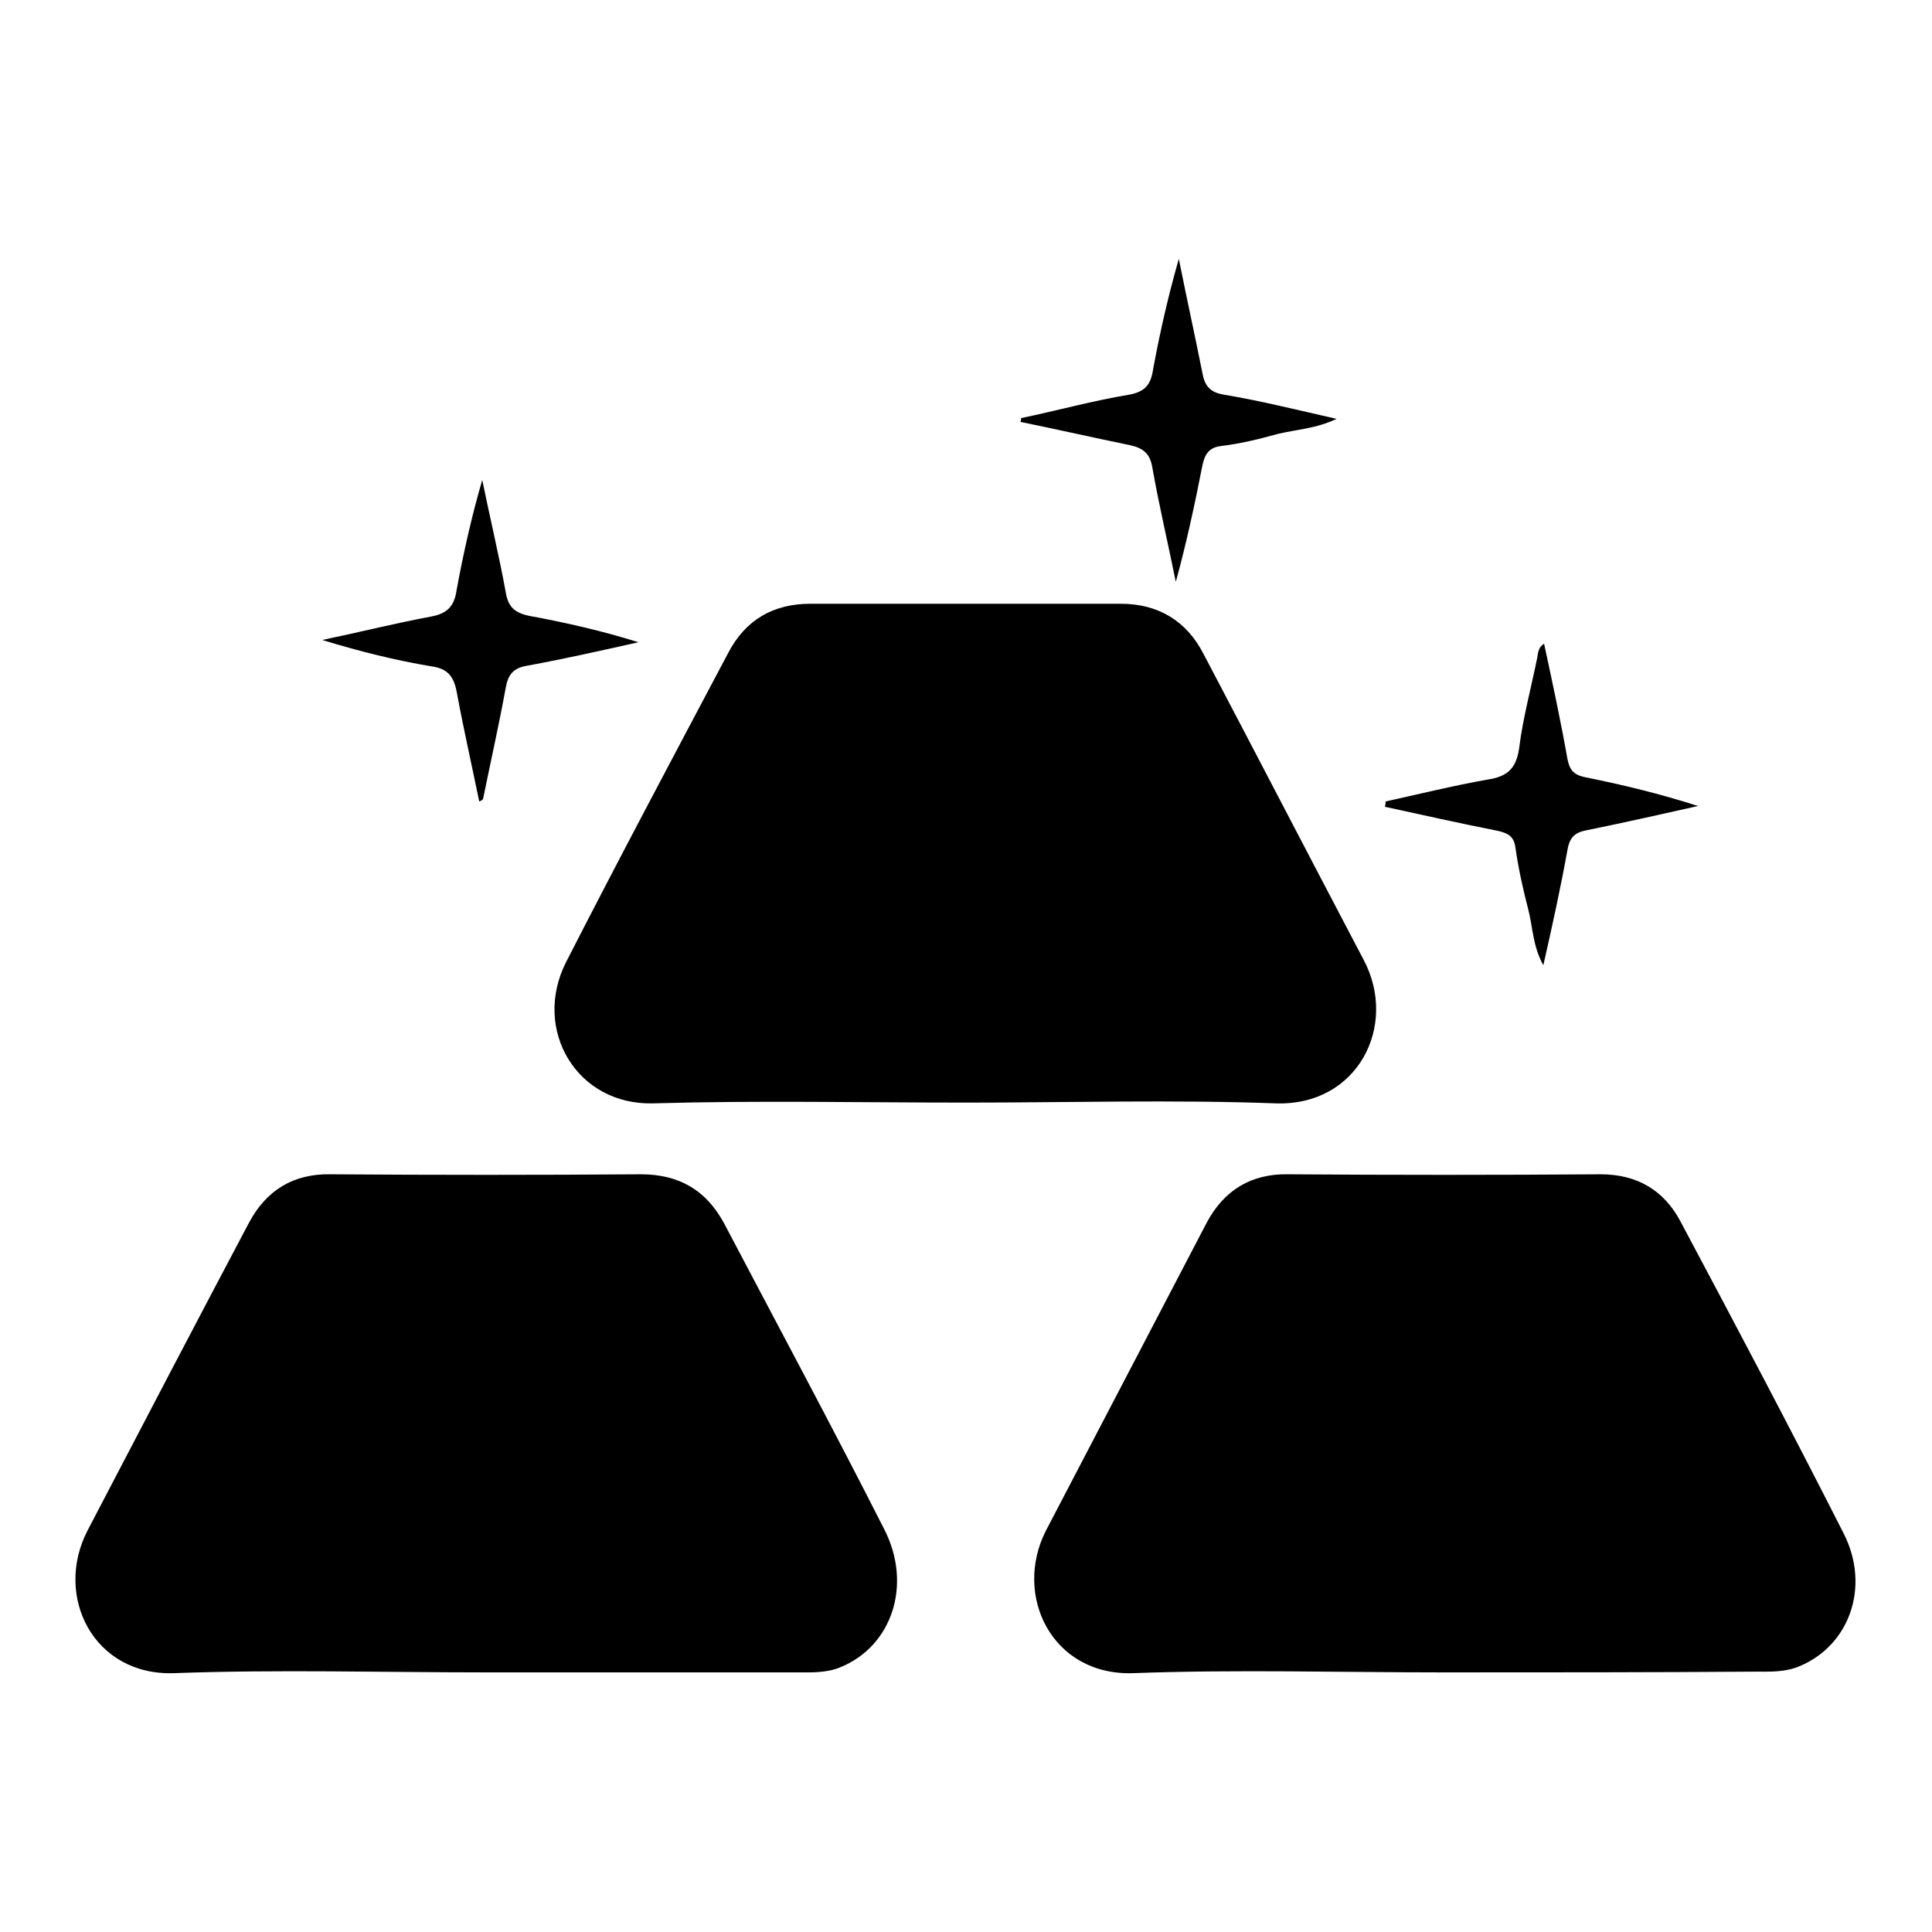 <?xml version="1.0" encoding="utf-8"?>
<!-- Svg Vector Icons : http://www.onlinewebfonts.com/icon -->
<!DOCTYPE svg PUBLIC "-//W3C//DTD SVG 1.1//EN" "http://www.w3.org/Graphics/SVG/1.1/DTD/svg11.dtd">
<svg version="1.1" xmlns="http://www.w3.org/2000/svg" xmlns:xlink="http://www.w3.org/1999/xlink" x="0px" y="0px" viewBox="0 0 256 256" enable-background="new 0 0 256 256" xml:space="preserve">
<g> <path fill="#000000" d="M128,146.1c-13.8,0-27.6-0.3-41.4,0.1c-10.2,0.3-16.1-9.8-11.6-18.7c7-13.7,14.3-27.4,21.5-41 c2.3-4.4,6-6.5,10.9-6.5c13.7,0,27.4,0,41.1,0c4.9,0,8.7,2.2,11,6.7c7.1,13.5,14.1,27,21.2,40.5c4.6,8.7-0.8,19.4-11.7,19 C155.4,145.7,141.7,146.1,128,146.1L128,146.1z M191.3,221.6c-13.7,0-27.4-0.4-41.1,0.1c-10.8,0.4-16-10.3-11.6-18.9 c7.1-13.6,14.2-27.2,21.3-40.8c2.3-4.3,5.9-6.5,10.8-6.4c13.8,0.1,27.6,0.1,41.4,0c4.8,0,8.4,2.1,10.6,6.3 c7.3,13.7,14.6,27.5,21.6,41.3c3.6,7.1,0.7,14.9-5.9,17.6c-1.9,0.8-3.9,0.7-5.8,0.7C218.9,221.6,205.1,221.6,191.3,221.6 L191.3,221.6z M64.5,221.6c-13.8,0-27.6-0.4-41.4,0.1c-10.7,0.4-16-10.2-11.5-18.9c7.1-13.6,14.2-27.2,21.4-40.8 c2.3-4.3,5.9-6.5,10.8-6.4c13.7,0.1,27.4,0.1,41.1,0c5.1,0,8.7,2.1,11.1,6.6c7.1,13.5,14.3,26.9,21.2,40.5c3.7,7.3,1,15.4-5.8,18.2 c-1.9,0.8-3.9,0.7-5.8,0.7C91.9,221.6,78.2,221.6,64.5,221.6L64.5,221.6z M63.5,106.2c-1-4.9-2.1-9.7-3-14.6c-0.4-2-1.2-3-3.3-3.3 c-4.8-0.8-9.6-2-14.5-3.5c4.8-1,9.6-2.2,14.4-3.1c2.2-0.4,3.1-1.4,3.4-3.5c0.9-4.9,2-9.8,3.4-14.6c1,4.9,2.2,9.9,3.1,14.8 c0.3,2,1.2,2.8,3.1,3.2c4.9,0.9,9.7,2,14.5,3.5c-4.9,1.1-9.8,2.2-14.7,3.1c-1.9,0.3-2.6,1.2-2.9,3c-0.9,4.9-2,9.8-3,14.7 C63.8,106.1,63.7,106.1,63.5,106.2L63.5,106.2z M183.6,106.2c4.5-1,9-2.1,13.5-2.9c2.6-0.4,3.8-1.4,4.2-4.2c0.5-4,1.6-8,2.4-12 c0.1-0.7,0.2-1.4,0.9-1.8c1.1,5.1,2.2,10.2,3.1,15.3c0.3,1.5,0.9,2.1,2.4,2.4c5,1,9.9,2.2,14.9,3.8c-4.9,1.1-9.8,2.2-14.7,3.2 c-1.6,0.3-2.3,0.9-2.6,2.6c-0.9,5-2,10-3.2,15.3c-1.4-2.5-1.4-5.1-2-7.4c-0.7-2.7-1.3-5.4-1.7-8.2c-0.2-1.5-1-1.9-2.3-2.2 c-5-1-10-2.1-15-3.2C183.6,106.6,183.6,106.4,183.6,106.2L183.6,106.2z M135.3,55.4c4.8-1,9.5-2.3,14.3-3.1 c2.2-0.4,2.9-1.4,3.2-3.4c0.9-4.9,2-9.7,3.4-14.6c1,5,2.1,10,3.1,15c0.3,1.8,1,2.7,2.9,3c4.8,0.8,9.6,2,14.9,3.2 c-2.7,1.3-5.3,1.4-7.8,2c-2.5,0.7-5,1.3-7.5,1.6c-1.7,0.2-2.2,1.2-2.5,2.7c-1,5.1-2.1,10.2-3.5,15.3c-1-5-2.2-10-3.1-15.1 c-0.3-1.9-1.2-2.6-2.9-3c-4.9-1-9.7-2.1-14.6-3.1C135.3,55.7,135.3,55.6,135.3,55.4L135.3,55.4z"/></g>
</svg>